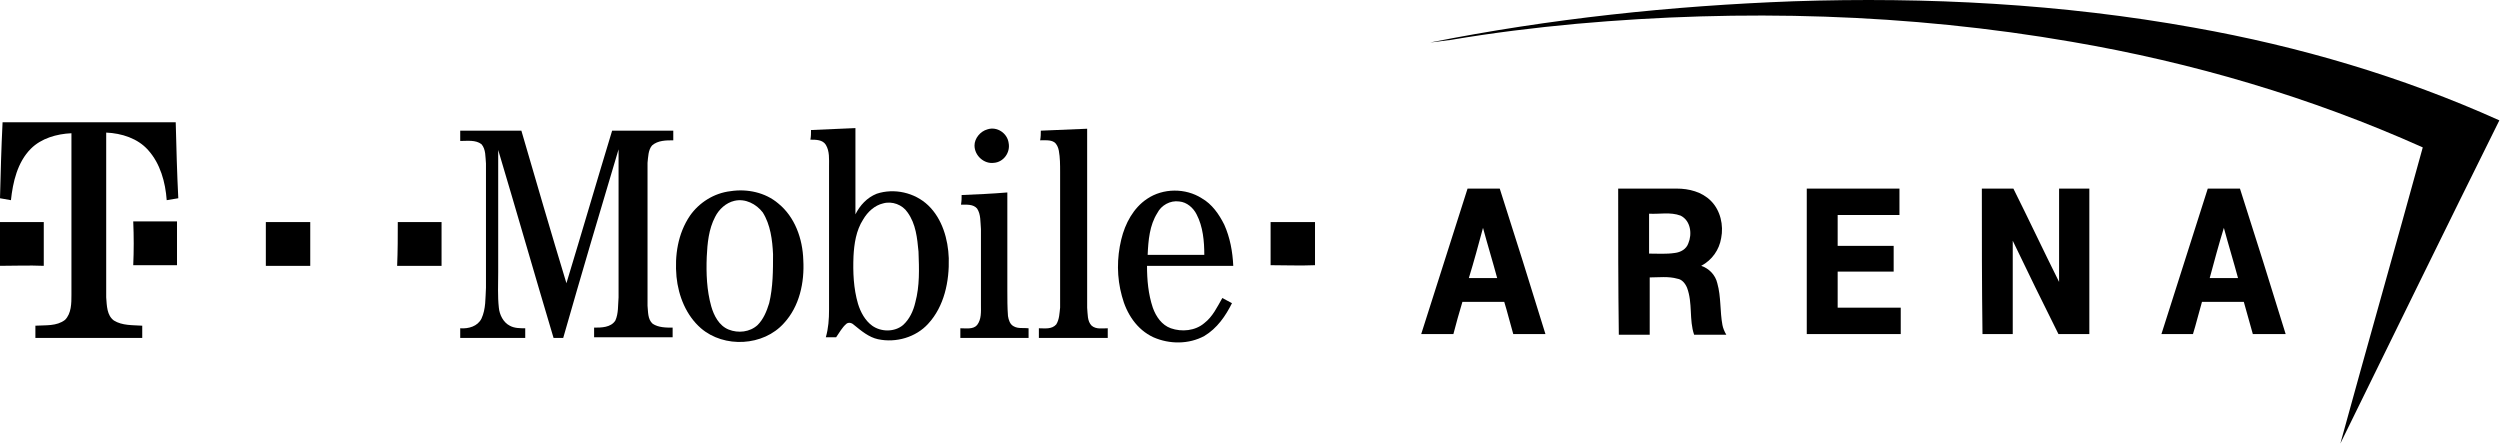<?xml version="1.0" encoding="utf-8"?>
<!-- Generator: Adobe Illustrator 28.1.0, SVG Export Plug-In . SVG Version: 6.00 Build 0)  -->
<svg version="1.1" id="Layer_1" xmlns="http://www.w3.org/2000/svg" xmlns:xlink="http://www.w3.org/1999/xlink" x="0px" y="0px"
	 viewBox="0 0 388.4 69" style="enable-background:new 0 0 388.4 69;" xml:space="preserve">
<style type="text/css">
	.st0{fill-rule:evenodd;clip-rule:evenodd;}
</style>
<g>
	<g>
		<path class="st0" d="M222.2,6.6c18.6-3.7,37.5-5.7,56.4-6.4c20.8-0.7,41.8,0.4,62.3,4.1c16.3,2.9,32.3,7.6,47.4,14.4
			c-8.3,16.7-16.5,33.5-24.7,50.2c4.2-15.3,8.6-30.7,12.8-46C359,15.1,340.6,9.7,321.9,6.5c-25.4-4.4-51.3-5.1-77-2.8
			c-6.5,0.6-13,1.4-19.5,2.5C224.4,6.3,223.3,6.5,222.2,6.6L222.2,6.6z"/>
		<path class="st0" d="M228,29.3c1.7,0,3.3,0,5,0c2.4,7.5,4.8,15.1,7.1,22.6c-1.7,0-3.4,0-5,0c-0.5-1.7-0.9-3.4-1.4-5
			c-2.2,0-4.3,0-6.5,0c-0.5,1.7-1,3.4-1.4,5c-1.7,0-3.3,0-5,0C223.2,44.4,225.6,36.8,228,29.3L228,29.3z M228.2,43.2
			c1.5,0,2.9,0,4.4,0c-0.7-2.6-1.5-5.2-2.2-7.8C229.7,38,229,40.6,228.2,43.2L228.2,43.2z"/>
		<path class="st0" d="M251.4,29.3c3,0,6,0,9.1,0c1.9,0,3.9,0.5,5.3,1.9c1.5,1.5,2,3.8,1.6,5.8c-0.3,1.8-1.4,3.4-3.1,4.3
			c1.2,0.4,2.2,1.4,2.5,2.7c0.6,2.1,0.4,4.4,0.8,6.5c0.1,0.5,0.3,1,0.6,1.5c-1.7,0-3.3,0-5,0c-0.8-2.3-0.2-4.9-1.1-7.3
			c-0.3-0.7-0.8-1.3-1.5-1.4c-1.4-0.4-2.9-0.2-4.3-0.2c0,3,0,5.9,0,8.9c-1.6,0-3.2,0-4.8,0C251.4,44.4,251.4,36.8,251.4,29.3
			L251.4,29.3z M256.2,33.2c0,2.1,0,4.1,0,6.2c1.3,0,2.7,0.1,4-0.1c0.9-0.1,1.8-0.6,2.1-1.5c0.6-1.4,0.4-3.5-1.2-4.3
			C259.5,32.9,257.8,33.3,256.2,33.2L256.2,33.2z"/>
		<path class="st0" d="M280.7,29.3c4.8,0,9.6,0,14.4,0c0,1.4,0,2.8,0,4.1c-3.2,0-6.4,0-9.6,0c0,1.6,0,3.2,0,4.8c2.9,0,5.8,0,8.7,0
			c0,1.3,0,2.6,0,4c-2.9,0-5.8,0-8.7,0c0,1.9,0,3.7,0,5.6c3.3,0,6.5,0,9.8,0c0,1.4,0,2.8,0,4.1c-4.9,0-9.7,0-14.6,0
			C280.7,44.4,280.7,36.8,280.7,29.3L280.7,29.3z"/>
		<path class="st0" d="M307.9,29.3c1.6,0,3.3,0,4.9,0c2.4,4.8,4.7,9.7,7.1,14.5c0-4.8,0-9.7,0-14.5c1.6,0,3.1,0,4.7,0
			c0,7.5,0,15.1,0,22.6c-1.6,0-3.2,0-4.8,0c-2.4-4.8-4.8-9.7-7.1-14.5c0,4.8,0,9.7,0,14.5c-1.6,0-3.1,0-4.7,0
			C307.9,44.4,307.9,36.8,307.9,29.3L307.9,29.3z"/>
		<path class="st0" d="M335.8,51.9c2.4-7.5,4.8-15.1,7.2-22.6c1.7,0,3.3,0,5,0c2.4,7.5,4.8,15.1,7.1,22.6c-1.7,0-3.4,0-5.1,0
			c-0.5-1.7-0.9-3.3-1.4-5c-2.2,0-4.3,0-6.5,0c-0.5,1.7-0.9,3.4-1.4,5C339.1,51.9,337.5,51.9,335.8,51.9L335.8,51.9z M343.3,43.2
			c1.5,0,2.9,0,4.4,0c-0.7-2.6-1.5-5.2-2.2-7.8C344.7,38,344,40.6,343.3,43.2L343.3,43.2z"/>
	</g>
	<g>
		<path class="st0" d="M0,30.8C0.1,26.9,0.2,23,0.4,19c9,0,18,0,26.9,0c0.1,3.9,0.2,7.9,0.4,11.8c-0.6,0.1-1.2,0.2-1.8,0.3
			c-0.2-2.8-1-5.7-2.9-7.8c-1.6-1.8-4.1-2.6-6.5-2.7c0,8.5,0,17,0,25.6c0.1,1.3,0.1,2.8,1.2,3.6c1.3,0.8,2.9,0.7,4.4,0.8
			c0,0.6,0,1.3,0,1.9c-5.5,0-11.1,0-16.6,0c0-0.6,0-1.3,0-1.9c1.6-0.1,3.3,0.1,4.6-0.9c1-1,1-2.6,1-3.9c0-8.4,0-16.7,0-25.1
			c-2.3,0.1-4.7,0.8-6.3,2.4c-2.1,2.1-2.8,5.2-3.1,8C1.2,31,0.6,30.9,0,30.8L0,30.8z"/>
		<path class="st0" d="M126,20.2c2.3-0.1,4.6-0.2,6.9-0.3c0,4.5,0,8.9,0,13.4c0.7-1.4,1.8-2.6,3.3-3.2c2.7-0.9,5.9-0.2,8,1.8
			c2.2,2.1,3.1,5.3,3.2,8.2c0.1,3.6-0.7,7.5-3.2,10.2c-1.9,2.1-5,3-7.8,2.4c-1.4-0.3-2.6-1.3-3.7-2.2c-0.3-0.3-0.8-0.5-1.2-0.2
			c-0.7,0.6-1.1,1.4-1.6,2.1c-0.5,0-1.1,0-1.6,0c0.4-1.4,0.5-2.8,0.5-4.3c0-7.4,0-14.8,0-22.2c0-1.2,0.1-2.4-0.5-3.4
			c-0.5-0.8-1.5-0.8-2.4-0.8C126,21.2,126,20.7,126,20.2L126,20.2z M137.2,31.6c-1.3,0.3-2.4,1.3-3.1,2.5c-1.1,1.7-1.4,3.8-1.5,5.7
			c-0.1,2.5,0,5,0.7,7.4c0.4,1.3,1.1,2.6,2.2,3.4c1.4,1,3.5,1,4.8-0.1c1-0.9,1.6-2.2,1.9-3.5c0.7-2.6,0.6-5.2,0.5-7.9
			c-0.2-2.1-0.4-4.3-1.7-6.1C140.2,31.8,138.6,31.2,137.2,31.6L137.2,31.6z"/>
		<path class="st0" d="M153.4,20.1c1.5-0.5,3.1,0.6,3.3,2.1c0.3,1.5-0.8,3-2.3,3.1c-1.5,0.2-3-1.1-3-2.7
			C151.4,21.5,152.3,20.4,153.4,20.1L153.4,20.1z"/>
		<path class="st0" d="M161.7,20.3c2.4-0.1,4.8-0.2,7.2-0.3c0,9.3,0,18.6,0,27.8c0.1,1,0,2.1,0.7,2.8c0.7,0.6,1.7,0.4,2.5,0.4
			c0,0.5,0,1,0,1.5c-3.6,0-7.1,0-10.7,0c0-0.5,0-1,0-1.5c0.9,0,2,0.2,2.7-0.6c0.5-0.8,0.5-1.8,0.6-2.6c0-7,0-14.1,0-21.1
			c0-1.1,0-2.2-0.2-3.3c-0.1-0.5-0.3-1-0.7-1.3c-0.6-0.4-1.5-0.3-2.2-0.3C161.7,21.2,161.7,20.8,161.7,20.3L161.7,20.3z"/>
		<path class="st0" d="M71.5,20.3c3.2,0,6.3,0,9.5,0c2.3,7.9,4.6,15.8,7,23.7c2.4-7.9,4.7-15.8,7.1-23.7c3.2,0,6.3,0,9.5,0
			c0,0.5,0,1,0,1.5c-1.1,0-2.4,0-3.3,0.8c-0.6,0.7-0.6,1.8-0.7,2.7c0,7.4,0,14.8,0,22.2c0.1,0.9,0,2.1,0.8,2.8
			c0.9,0.6,2.1,0.6,3.1,0.6c0,0.5,0,1,0,1.5c-4.1,0-8.1,0-12.2,0c0-0.5,0-1,0-1.5c1.1,0,2.6,0,3.3-1.1c0.5-1.1,0.4-2.4,0.5-3.6
			c0-7.7,0-15.3,0-23c-2.9,9.7-5.8,19.5-8.6,29.3c-0.5,0-1,0-1.5,0c-2.9-9.7-5.7-19.5-8.6-29.2c0,6.3,0,12.6,0,19
			c0,1.8-0.1,3.7,0.1,5.5c0.1,1.1,0.7,2.3,1.7,2.8c0.7,0.4,1.6,0.4,2.4,0.4c0,0.5,0,1,0,1.5c-3.4,0-6.7,0-10.1,0c0-0.5,0-1,0-1.5
			c1.3,0.1,2.7-0.3,3.3-1.5c0.7-1.5,0.6-3.2,0.7-4.8c0-6.4,0-12.9,0-19.3c-0.1-1,0-2.2-0.7-3c-0.9-0.7-2.2-0.5-3.3-0.5
			C71.5,21.3,71.5,20.8,71.5,20.3L71.5,20.3z"/>
		<path class="st0" d="M113.5,29.7c2.6-0.4,5.4,0.2,7.4,1.9c2.6,2.1,3.8,5.5,3.9,8.8c0.2,3.5-0.6,7.2-3,9.8
			c-3.2,3.6-9.3,3.9-12.9,0.8c-2.3-2-3.5-5-3.8-8c-0.3-3.3,0.2-6.7,2.1-9.5C108.6,31.5,110.9,30,113.5,29.7L113.5,29.7z M114.1,31.2
			c-1.3,0.3-2.4,1.3-3,2.5c-1,1.9-1.2,4.1-1.3,6.2c-0.1,2.6,0,5.2,0.7,7.7c0.4,1.4,1.2,3,2.7,3.6c1.5,0.6,3.3,0.4,4.5-0.7
			c0.9-0.9,1.4-2.1,1.8-3.4c0.6-2.5,0.6-5.1,0.6-7.6c-0.1-2.2-0.4-4.6-1.6-6.5C117.5,31.7,115.8,30.8,114.1,31.2L114.1,31.2z"/>
		<path class="st0" d="M178.2,30.9c2.5-1.7,6-1.7,8.5-0.1c1.6,0.9,2.7,2.5,3.5,4.1c0.9,2,1.3,4.2,1.4,6.4c-4.5,0-8.9,0-13.4,0
			c0,2.2,0.2,4.4,0.9,6.5c0.5,1.4,1.4,2.7,2.8,3.2c1.7,0.6,3.8,0.4,5.2-0.8c1.3-1,2-2.5,2.8-3.9c0.5,0.3,1,0.5,1.5,0.8
			c-1,2-2.3,3.9-4.3,5.1c-2.4,1.3-5.4,1.3-7.9,0.2c-2.6-1.2-4.2-3.7-4.9-6.4c-0.8-2.9-0.8-5.9-0.1-8.8
			C174.8,34.7,176.1,32.3,178.2,30.9L178.2,30.9z M179.8,33.1c-1.2,1.9-1.4,4.2-1.5,6.5c2.9,0,5.9,0,8.8,0c0-2.1-0.2-4.4-1.2-6.3
			c-0.5-1-1.5-1.9-2.7-2C181.8,31.1,180.4,31.9,179.8,33.1L179.8,33.1z"/>
		<path class="st0" d="M149.4,30.3c2.4-0.1,4.7-0.2,7.1-0.4c0,5.1,0,10.1,0,15.2c0,1.3,0,2.7,0.1,4c0.1,0.6,0.3,1.3,0.9,1.6
			c0.7,0.4,1.5,0.2,2.3,0.3c0,0.5,0,1,0,1.5c-3.5,0-7.1,0-10.6,0c0-0.5,0-1,0-1.5c0.9,0,2,0.2,2.6-0.5c0.7-0.9,0.6-2.1,0.6-3.1
			c0-3.9,0-7.9,0-11.8c-0.1-1.1,0-2.3-0.6-3.2c-0.6-0.7-1.6-0.6-2.5-0.6C149.4,31.2,149.4,30.8,149.4,30.3L149.4,30.3z"/>
		<path class="st0" d="M0,34.5c2.3,0,4.6,0,6.8,0c0,2.3,0,4.5,0,6.8c-2.3-0.1-4.6,0-6.9,0C0,39,0,36.7,0,34.5L0,34.5z"/>
		<path class="st0" d="M20.7,34.4c2.3,0,4.6,0,6.8,0c0,2.3,0,4.5,0,6.8c-2.3,0-4.6,0-6.8,0C20.8,39,20.8,36.7,20.7,34.4L20.7,34.4z"
			/>
		<path class="st0" d="M41.3,34.5c2.3,0,4.6,0,6.9,0c0,2.3,0,4.5,0,6.8c-2.3,0-4.6,0-6.9,0C41.3,39,41.3,36.7,41.3,34.5L41.3,34.5z"
			/>
		<path class="st0" d="M61.8,34.5c2.3,0,4.6,0,6.8,0c0,2.3,0,4.5,0,6.8c-2.3,0-4.6,0-6.9,0C61.8,39,61.8,36.7,61.8,34.5L61.8,34.5z"
			/>
		<path class="st0" d="M197.4,34.5c2.3,0,4.6,0,6.9,0c0,2.2,0,4.5,0,6.7c-2.3,0.1-4.6,0-6.9,0C197.4,39,197.4,36.7,197.4,34.5
			L197.4,34.5z"/>
	</g>
</g>
</svg>
